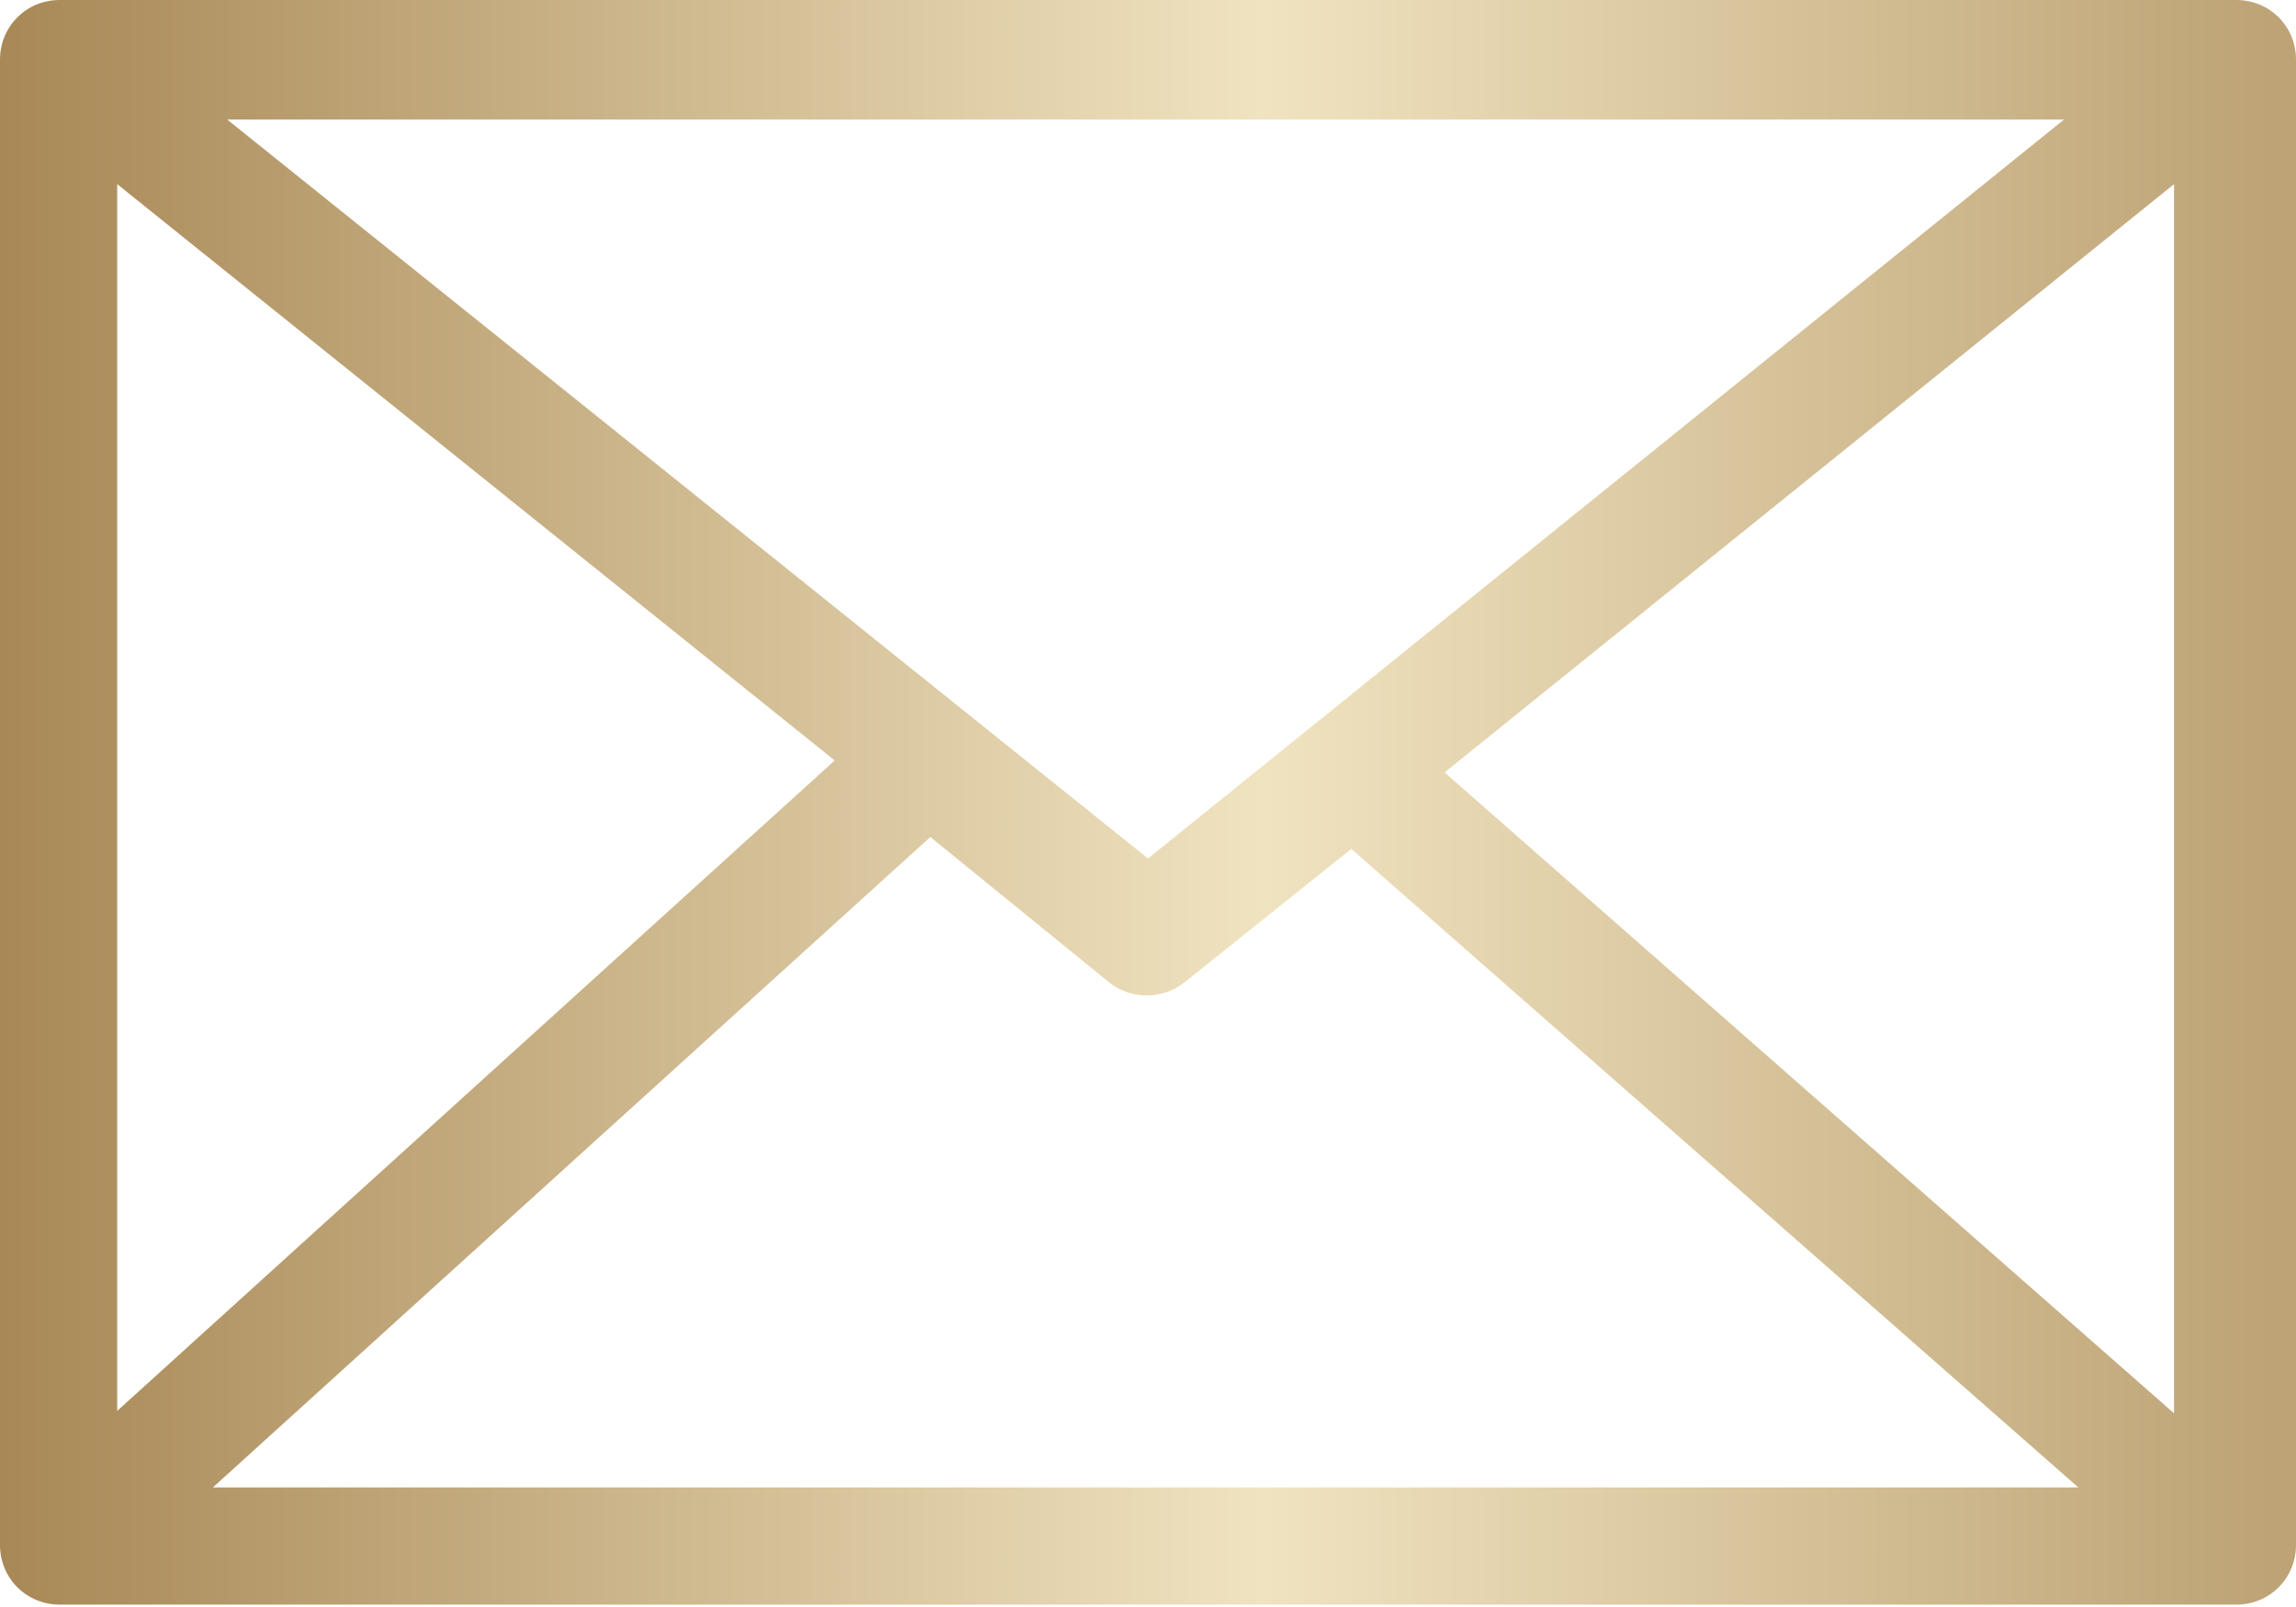 <?xml version="1.0" encoding="UTF-8"?> <svg xmlns="http://www.w3.org/2000/svg" width="100" height="70" viewBox="0 0 100 70" fill="none"> <path d="M0 2.604V67.292C0 68.75 1.146 69.896 2.604 69.896H97.396C98.854 69.896 100 68.75 100 67.292V2.604C100 1.146 98.854 0 97.396 0H2.604C1.146 0 0 1.146 0 2.604ZM50 37.396L9.896 5.208H89.896L50 37.396ZM36.354 33.125L5.104 61.458V8.021L36.354 33.125ZM40.521 36.458L48.333 42.812C49.271 43.542 50.625 43.542 51.562 42.812L58.854 36.979L90.521 64.792H9.271L40.521 36.458ZM62.917 33.646L94.688 8.021V61.562L62.917 33.646Z" fill="url(#paint0_linear_168_1145)"></path> <defs> <linearGradient id="paint0_linear_168_1145" x1="-4.79926e-07" y1="35" x2="100" y2="35" gradientUnits="userSpaceOnUse"> <stop stop-color="#A88856"></stop> <stop offset="0.55" stop-color="#F0E3C0"></stop> <stop offset="0.99" stop-color="#BDA375"></stop> </linearGradient> </defs> </svg> 